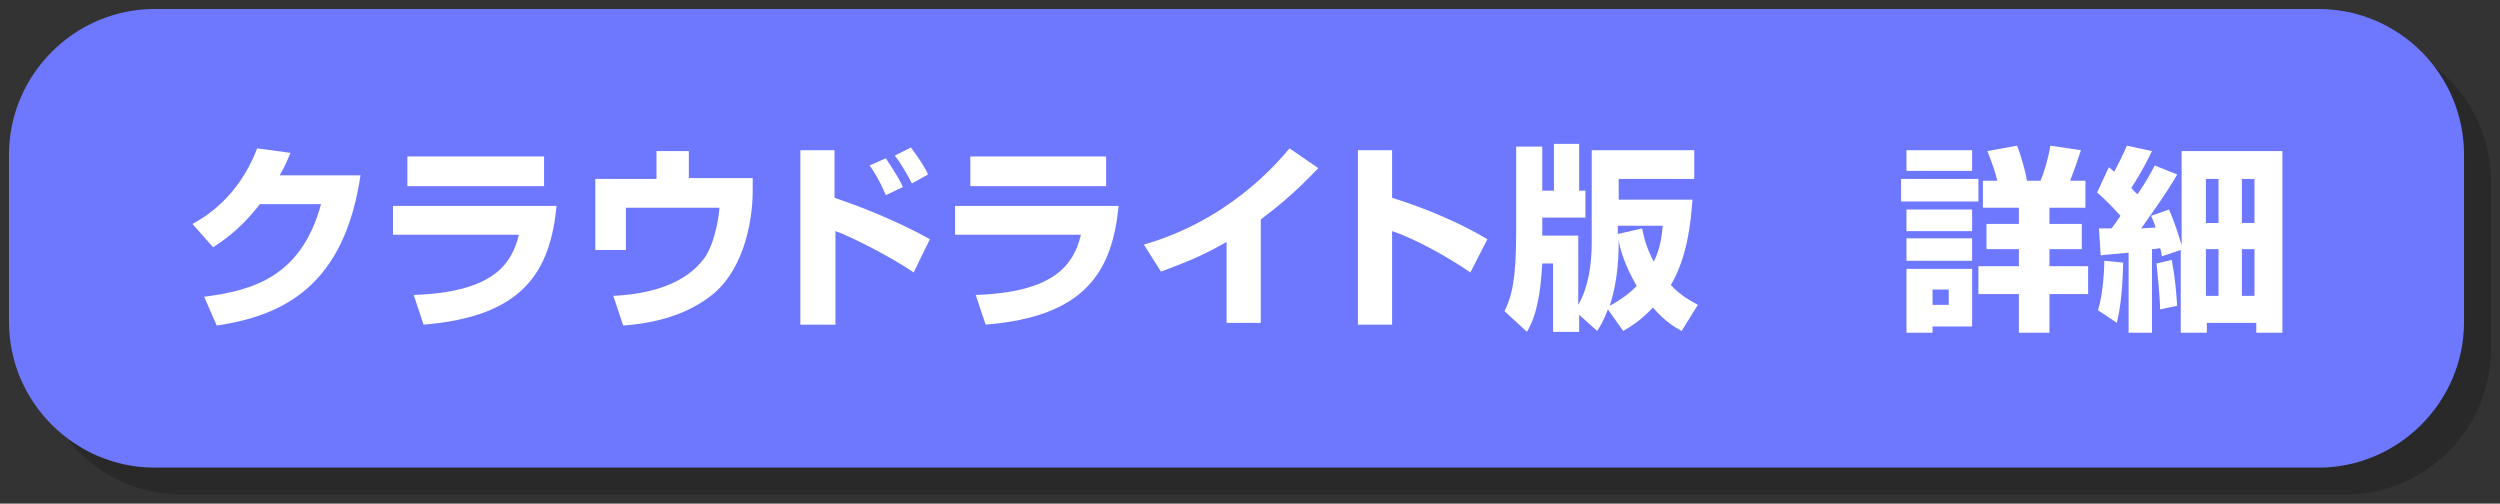<?xml version="1.0" encoding="utf-8"?>
<!-- Generator: Adobe Illustrator 26.0.3, SVG Export Plug-In . SVG Version: 6.00 Build 0)  -->
<svg version="1.1" id="レイヤー_1" xmlns="http://www.w3.org/2000/svg" xmlns:xlink="http://www.w3.org/1999/xlink" x="0px"
	 y="0px" viewBox="0 0 278 56" style="enable-background:new 0 0 278 56;" xml:space="preserve">
<rect x="0" y="0" width="278" height="56" fill="#333333" stroke="none"/>
<style type="text/css">
	.st0{opacity:0.2;enable-background:new    ;}
	.st1{fill:#6E78FF;}
	.st2{fill:#FFFFFF;}
</style>
<path class="st0" d="M260.8,55H20.2C11.3,55,4,47.7,4,38.8V20.2C4,11.3,11.3,4,20.2,4h240.6c9,0,16.2,7.3,16.2,16.2v18.6
	C277,47.7,269.7,55,260.8,55z"/>
<path class="st1" d="M257.8,52H17.2C8.3,52,1,44.7,1,35.8V17.2C1,8.3,8.3,1,17.2,1h240.6c9,0,16.2,7.3,16.2,16.2v18.6
	C274,44.7,266.7,52,257.8,52z"/>
<path class="st2" d="M211.4,19.9h8.6v2.5h-8.6V19.9z M212,16.7h7.3V19H212V16.7z M212,23.3h7.3v2.4H212V23.3z M212,26.5h7.3V29H212
	V26.5z M212,29.9h7.3v6.4h-4.4V37H212V29.9z M214.9,32.2v1.7h1.8v-1.7H214.9z M227.9,29.6h4.3v3.1h-4.3V37h-3.4v-4.3H220v-3.1h4.5
	v-1.9h-3.6v-2.8h3.6v-1.8h-4v-3h1.6c-0.2-0.9-0.7-2.3-1.1-3.3l3.3-0.6c0.4,1,0.9,2.7,1.1,3.9h1.5c0.4-0.9,0.9-2.6,1.1-3.9l3.4,0.5
	c-0.5,1.5-0.7,2.1-1.2,3.4h1.7v3h-4v1.8h3.6v2.8h-3.6L227.9,29.6L227.9,29.6z"/>
<path class="st2" d="M233.4,25.4c0.3,0,1,0,1.4,0c0.3-0.4,0.6-0.8,1-1.4c-0.9-1-1.8-1.9-2.6-2.6l1.3-2.8c0.4,0.3,0.5,0.4,0.6,0.5
	c1-1.9,1.2-2.4,1.4-2.9l2.8,0.6c-0.3,0.6-1,2.1-2.3,4.1c0.2,0.2,0.3,0.4,0.7,0.7c1-1.5,1.5-2.4,1.9-3.2l2.5,1c-1.1,2-3.6,5.4-4,6
	c0.2,0,1.3-0.1,1.6-0.1c-0.1-0.4-0.2-0.6-0.5-1.3l2-0.7c0.9,2.1,1.3,3.7,1.4,4V16.8h11.2V37h-2.9v-1.1h-5.5V37h-2.9v-9.2l-2.1,0.7
	c0-0.1-0.1-0.7-0.2-0.9c-0.6,0.1-0.7,0.1-0.9,0.1V37h-2.6v-8.9c-2.1,0.2-2.4,0.2-3.1,0.3L233.4,25.4z M236.1,29.2
	c-0.1,3.8-0.4,5.3-0.7,6.7l-2.1-1.4c0.6-2,0.7-4.7,0.7-5.5L236.1,29.2z M241.5,28.9c0.4,2.2,0.5,3.6,0.6,5.1l-1.9,0.4
	c0-1.3-0.3-4.2-0.4-5.1L241.5,28.9z M245.3,19.9v4.9h1.4v-4.9H245.3z M245.3,27.7v5.2h1.4v-5.2H245.3z M249.3,19.9v4.9h1.4v-4.9
	H249.3z M249.3,27.7v5.2h1.4v-5.2H249.3z"/>
<g>
	<path class="st2" d="M40.1,19.4c-1.8,12.4-8.6,15.7-16,16.8l-1.4-3.2c5.4-0.7,10.8-2.2,13-10.3h-6.8c-2.4,3.1-4.5,4.3-5.2,4.8
		l-2.3-2.6c1.3-0.7,5.1-2.9,7.2-8.4l3.7,0.5c-0.3,0.7-0.5,1.3-1.2,2.5H40.1z"/>
	<path class="st2" d="M61.9,22.8c-0.7,7.4-3.7,12.4-14.8,13.3l-1.1-3.3c8.8-0.3,10.9-3.4,11.7-6.7h-14v-3.2H61.9z M60.5,17.4v3.3
		H45.3v-3.3H60.5z"/>
	<path class="st2" d="M76.6,16.7v3.1h7.1v1.5c0,2.4-0.6,8.2-4.4,11.4c-1.5,1.2-4.4,3.1-10,3.5l-1.1-3.3c3.9-0.2,8-1.2,10.2-4.3
		c1.2-1.8,1.6-5,1.6-5.5H69.6v4.7h-3.4v-7.9H73v-3.1H76.6z"/>
	<path class="st2" d="M92.8,16.7V22c3.3,1.1,7.4,2.8,10.6,4.6l-1.8,3.7c-2.6-1.8-7.2-4.1-8.7-4.6v10.4H89V16.7H92.8z M98.5,21.7
		c-0.7-1.7-1.5-2.9-1.8-3.3l1.8-0.8c1.2,1.8,1.7,2.7,1.9,3.2L98.5,21.7z M101.4,20.4c-0.6-1.2-1.4-2.5-1.9-3.1l1.8-0.9
		c1.1,1.5,1.7,2.5,1.9,3L101.4,20.4z"/>
	<path class="st2" d="M124.4,22.8c-0.7,7.4-3.7,12.4-14.8,13.3l-1.1-3.3c8.8-0.3,10.9-3.4,11.7-6.7h-14v-3.2H124.4z M123,17.4v3.3
		h-15.1v-3.3H123z"/>
	<path class="st2" d="M140.1,35.9h-3.7v-9c-2.6,1.5-4.6,2.3-7.3,3.3l-1.9-3c9.3-2.7,14.5-8.7,16.2-10.7l3.2,2.2
		c-0.9,0.9-2.9,3.1-6.4,5.7V35.9z"/>
	<path class="st2" d="M154.8,16.7V22c3.6,1.1,7.6,2.8,10.6,4.6l-1.9,3.7c-2.3-1.6-6-3.7-8.7-4.6v10.4H151V16.7H154.8z"/>
	<path class="st2" d="M175.6,35v1.9h-2.9v-7.6h-1.2c-0.2,3.4-0.6,5.7-1.7,7.6l-2.5-2.3c0.8-1.6,1.3-3.5,1.3-8.8v-9.5h2.9v4.9h1.3V16
		h2.8v5.2h0.7v3h-4.8v2h4v7.7c1.1-1.9,1.5-4.4,1.5-6.9V16.7h11.4v3.2H180v2.3h8.2c-0.2,2.8-0.6,6.4-2.4,9.5c1.1,1.2,2.3,1.8,3,2.2
		l-1.8,2.9c-0.7-0.4-1.7-0.9-3.2-2.6c-1.2,1.3-2.4,2.1-3.3,2.6l-1.7-2.4c-0.5,1.3-0.8,1.8-1.2,2.4L175.6,35z M179,34
		c1.7-0.9,2.6-1.8,3-2.2c-1.5-2.6-1.9-4.4-2-5.1C180,27.9,180,31,179,34z M180,26l2.6-0.6c0.2,0.9,0.4,2,1.3,3.7
		c0.8-1.6,0.9-3.1,1-4h-5V26z"/>
</g>
</svg>
